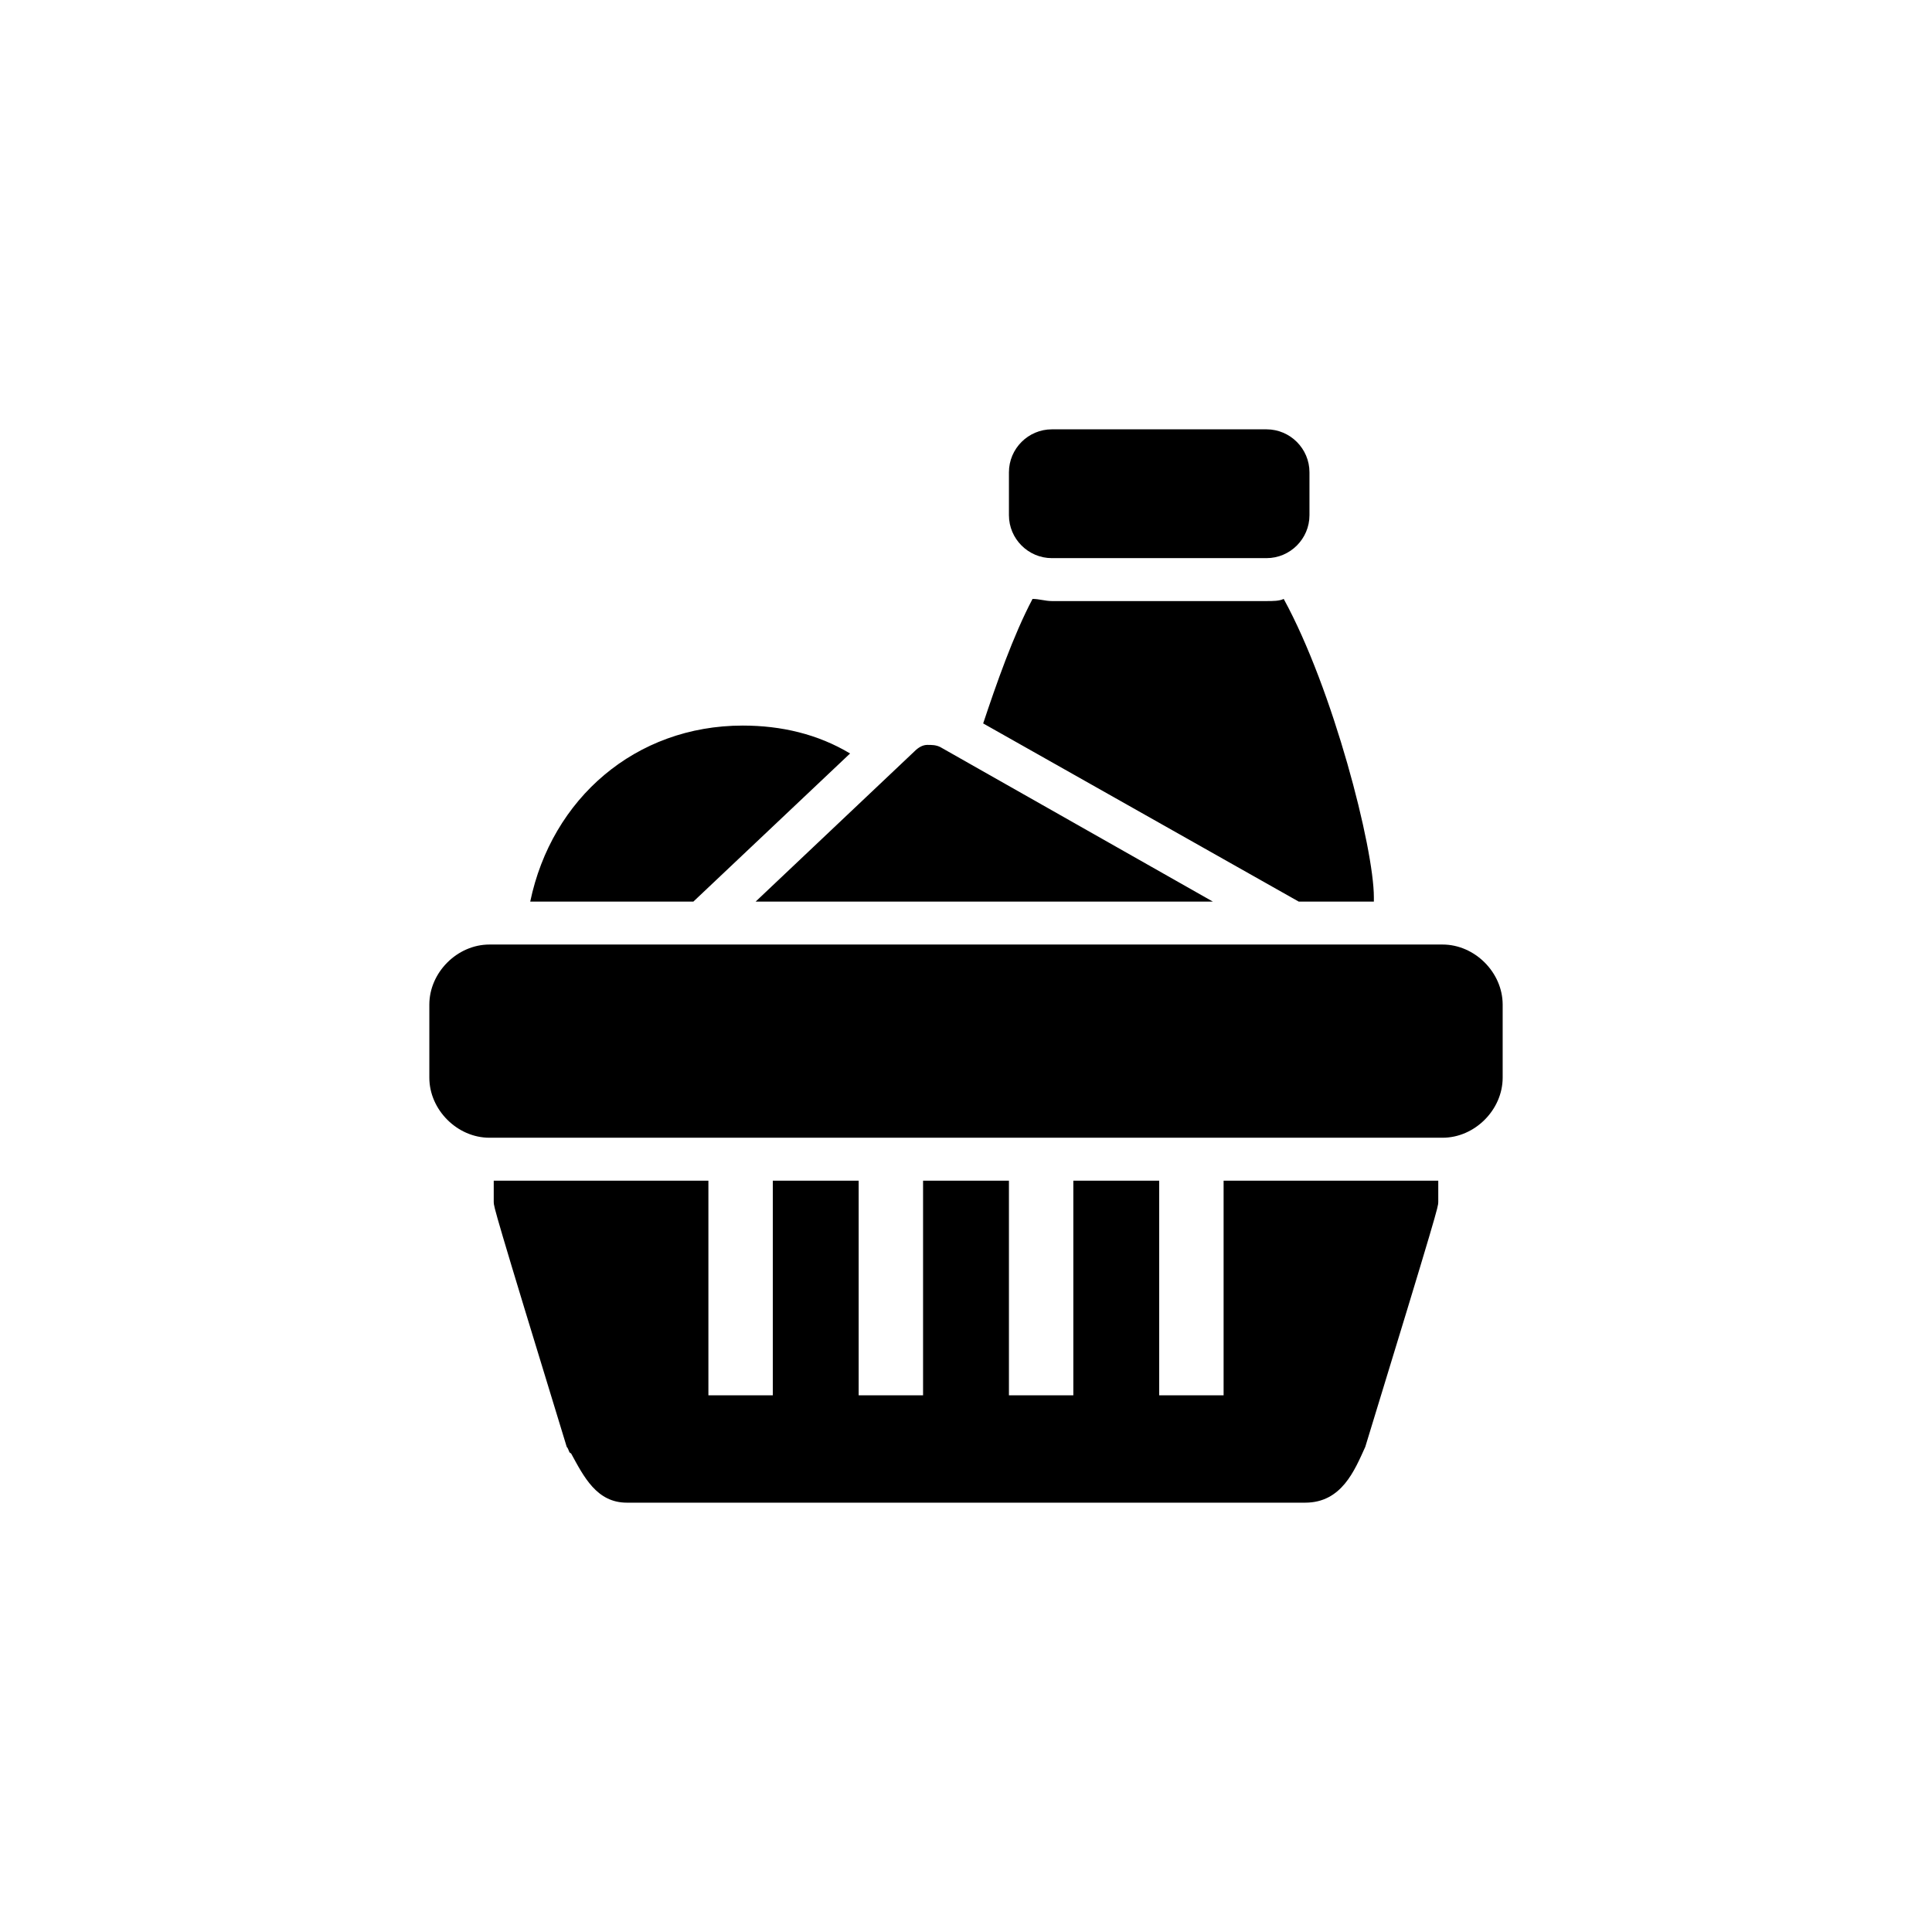 <svg xmlns="http://www.w3.org/2000/svg" viewBox="-20 -20 90 90"><path d="M29 0C27.9 0 27 0.9 27 2L27 4C27 5.1 27.9 6 29 6L39 6C40.1 6 41 5.1 41 4L41 2C41 0.9 40.1 0 39 0ZM28.1 7.9C27.2 9.6 26.4 11.9 25.8 13.7L40.5 22 44 22 44 21.8C44 19.5 42.1 12.1 39.8 7.9 39.6 8 39.3 8 39 8L29 8C28.7 8 28.4 7.9 28.1 7.9ZM14.6 13.8C9.6 13.8 5.7 17.2 4.7 22L12.3 22 19.6 15.1C18.1 14.2 16.4 13.8 14.6 13.8ZM23.2 14.7C23 14.7 22.8 14.8 22.6 15L15.2 22 36.5 22 23.8 14.8C23.6 14.7 23.4 14.7 23.2 14.7ZM2.8 24C1.3 24 0 25.3 0 26.8L0 30.2C0 31.7 1.3 33 2.8 33L47.2 33C48.7 33 50 31.7 50 30.2L50 26.8C50 25.3 48.7 24 47.2 24ZM3 35L3 36C3 36.2 3 36.3 6.4 47.4 6.5 47.5 6.5 47.7 6.6 47.7 7.2 48.8 7.8 50 9.2 50L40.8 50C42.5 50 43.1 48.5 43.6 47.4 47 36.3 47 36.2 47 36L47 35 37 35 37 45 34 45 34 35 30 35 30 45 27 45 27 35 23 35 23 45 20 45 20 35 16 35 16 45 13 45 13 35Z"/></svg>